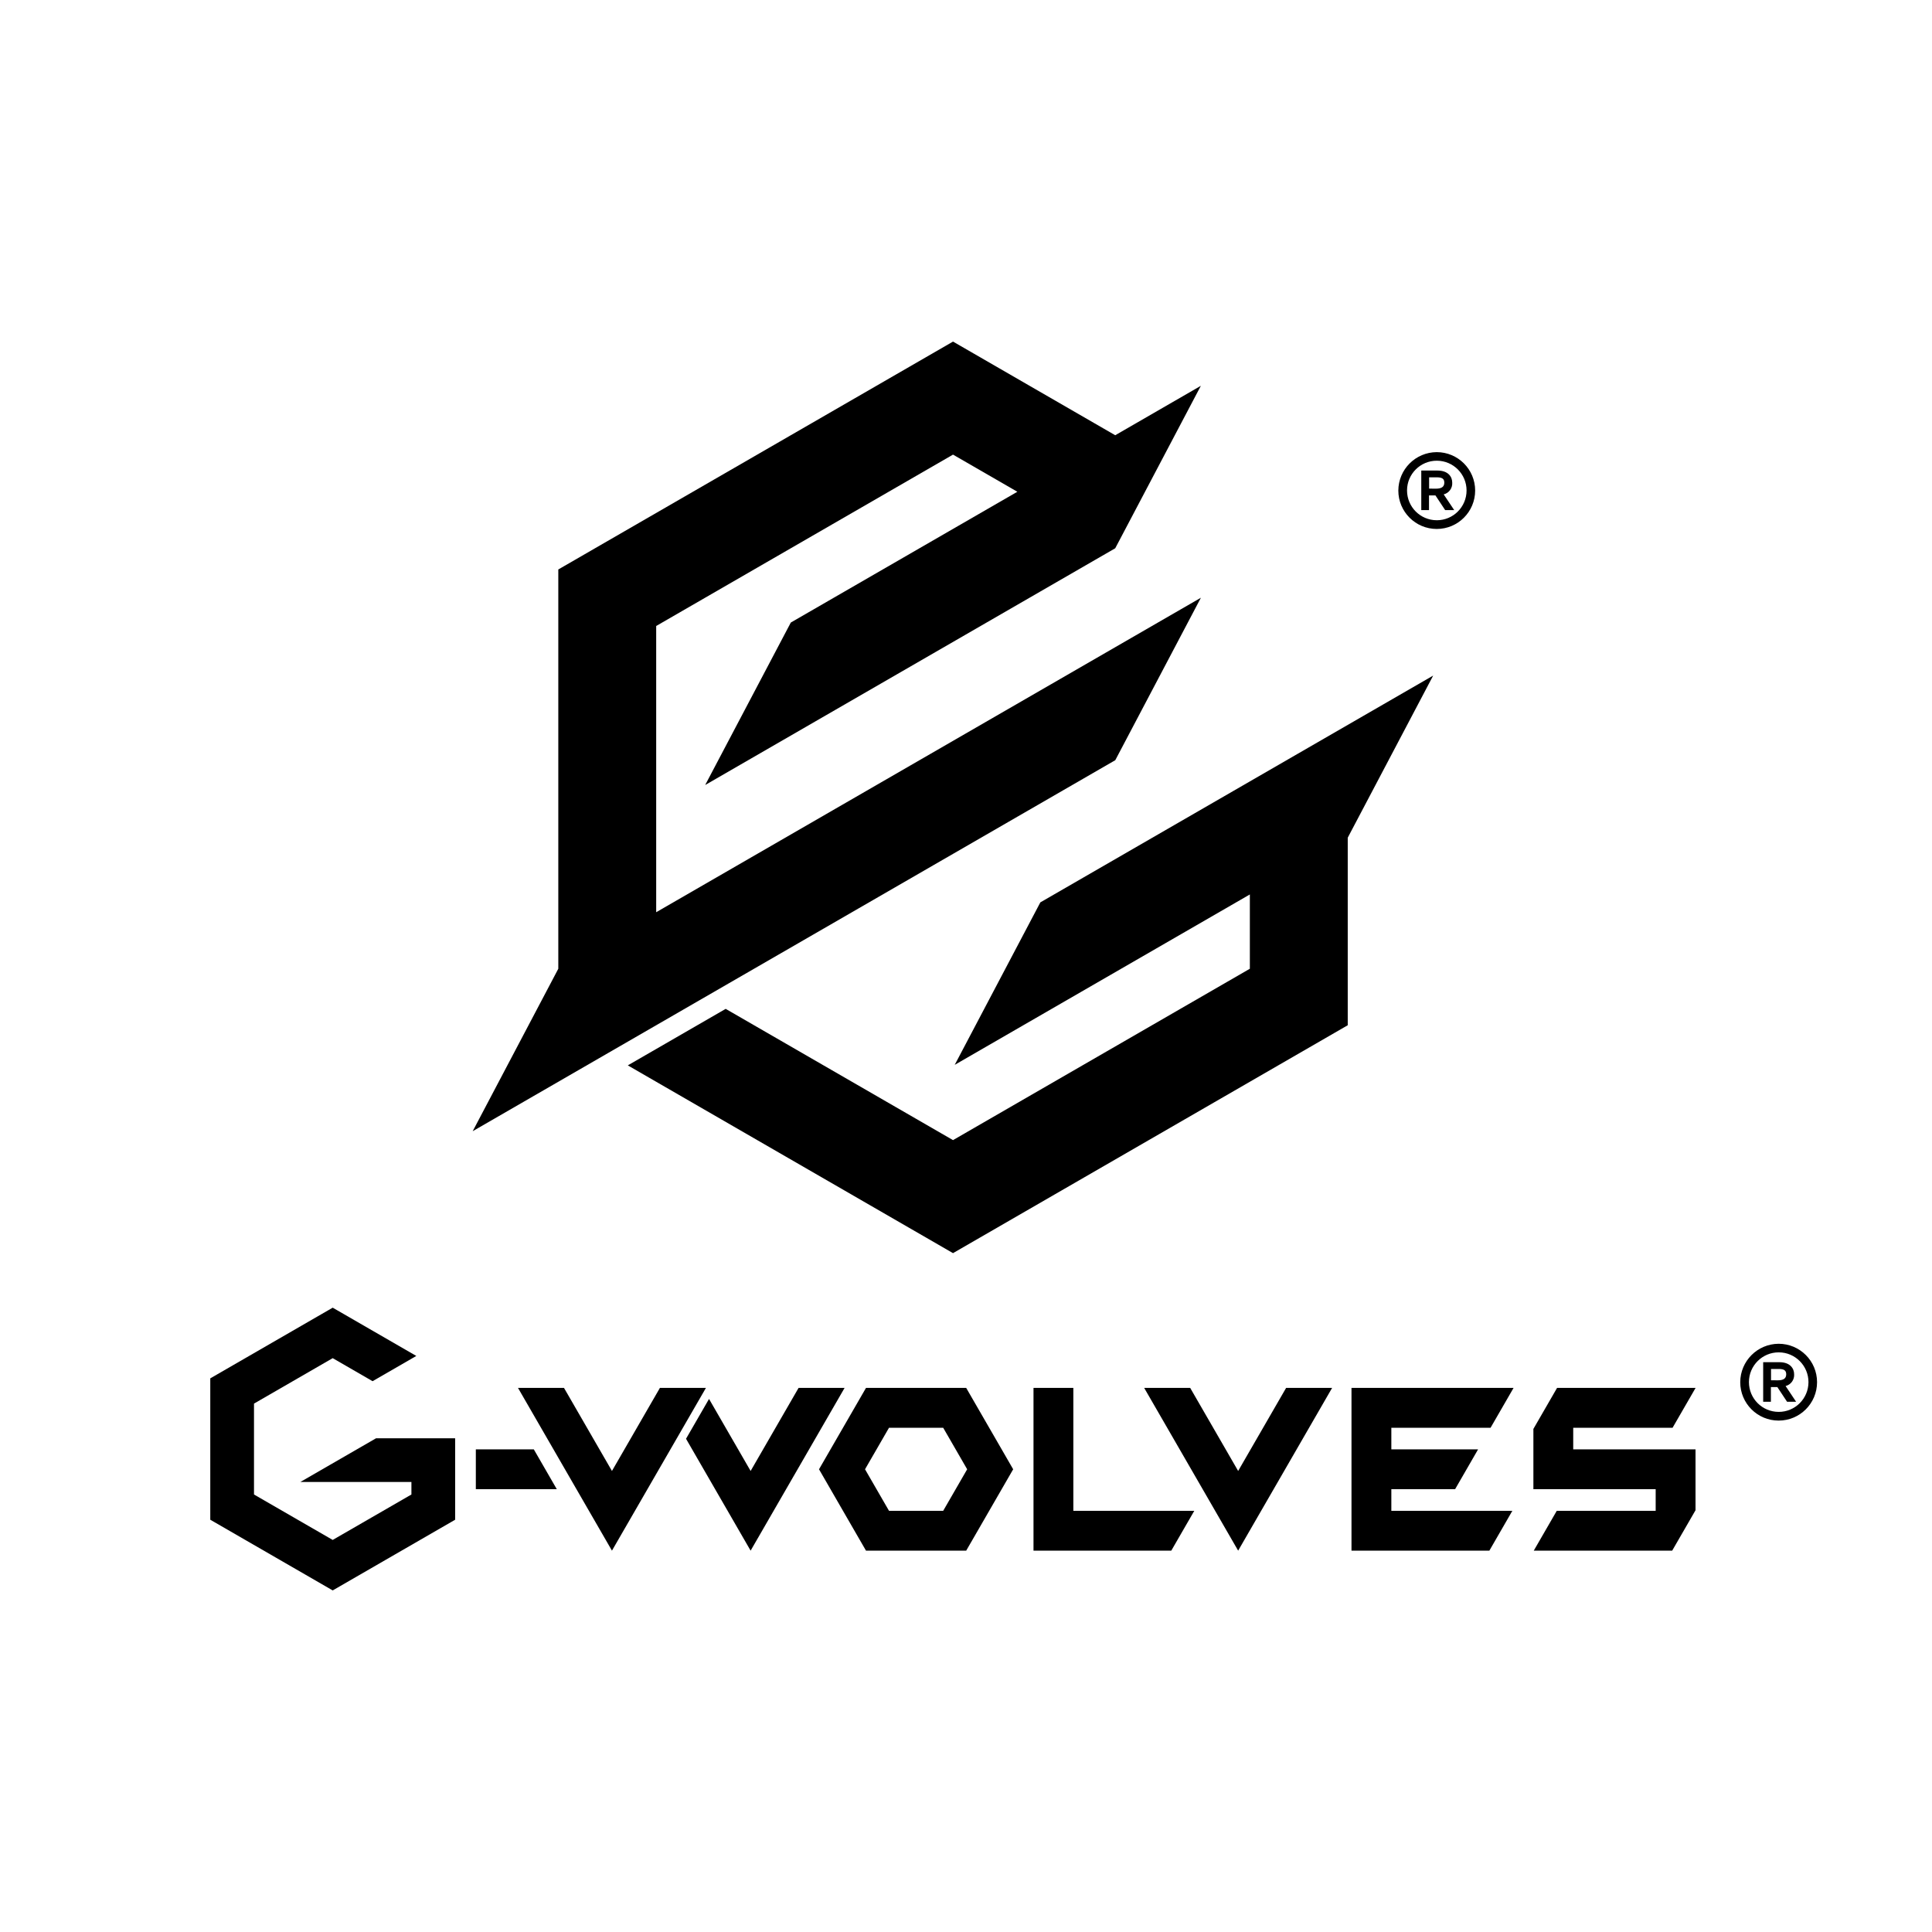 <?xml version="1.0" encoding="UTF-8"?>
<svg xmlns="http://www.w3.org/2000/svg" version="1.1" viewBox="0 0 162 162">
  <!-- Generator: Adobe Illustrator 28.7.1, SVG Export Plug-In . SVG Version: 1.2.0 Build 142)  -->
  <g>
    <g id="_レイヤー_1" data-name="レイヤー_1">
      <g>
        <g>
          <polygon points="93.517 63.743 100.697 50.12 55.022 76.491 55.022 52.49 79.911 38.12 85.306 41.234 66.31 52.201 59.13 65.824 93.513 45.973 100.693 32.35 93.513 36.495 79.911 28.642 46.814 47.751 46.814 81.23 46.813 81.23 46.814 81.231 39.635 94.852 93.517 63.743"/>
          <polygon points="120.173 56.648 87.234 75.665 80.054 89.288 104.801 75.001 104.801 81.23 79.911 95.6 60.849 84.594 52.642 89.333 79.911 105.077 113.009 85.968 113.009 70.262 113.026 70.252 113.009 70.242 120.173 56.648"/>
        </g>
        <g>
          <polygon points="38.164 120.6 31.534 120.6 25.185 124.265 34.498 124.265 34.498 125.315 27.898 129.125 21.298 125.315 21.298 117.694 27.898 113.883 31.242 115.814 34.908 113.697 27.898 109.65 17.632 115.577 17.632 127.431 27.898 133.358 38.164 127.431 38.164 120.6"/>
          <polygon points="124.884 130.024 126.812 126.683 116.665 126.683 116.665 124.871 122.011 124.871 123.939 121.53 116.665 121.53 116.665 119.719 124.985 119.719 126.914 116.378 113.324 116.378 113.324 130.024 124.884 130.024"/>
          <polygon points="130.561 116.378 128.576 119.817 128.576 124.871 138.83 124.871 138.83 126.683 130.536 126.683 128.607 130.024 140.214 130.024 142.171 126.634 142.171 121.53 131.916 121.53 131.916 119.719 140.247 119.719 142.176 116.378 130.561 116.378"/>
          <path d="M79.088,119.72l2.01,3.481-2.01,3.481h-4.544l-2.01-3.481,2.01-3.481h4.544M81.017,116.378h-8.403l-3.939,6.823,3.939,6.823h8.403l3.939-6.823-3.939-6.823h0Z"/>
          <polygon points="55.334 116.378 51.313 123.342 47.292 116.378 43.435 116.378 51.313 130.024 59.192 116.378 55.334 116.378"/>
          <polygon points="66.961 116.378 62.94 123.342 59.453 117.302 57.524 120.643 62.94 130.024 70.819 116.378 66.961 116.378"/>
          <polygon points="44.76 121.53 39.899 121.53 39.899 124.871 46.689 124.871 44.76 121.53"/>
          <polygon points="107.841 116.378 103.82 123.342 99.799 116.378 95.941 116.378 103.82 130.024 111.698 116.378 107.841 116.378"/>
          <polygon points="98.213 130.024 100.142 126.683 90.001 126.683 90.001 116.378 86.66 116.378 86.66 130.024 98.213 130.024"/>
        </g>
        <path d="M149.141,112.676c1.779,0,3.221,1.442,3.221,3.221,0,1.779-1.442,3.221-3.221,3.221s-3.221-1.442-3.221-3.221h0c.008-1.775,1.445-3.213,3.221-3.221M149.141,118.388c1.378.003,2.498-1.113,2.501-2.491s-1.113-2.498-2.491-2.501c-1.378-.003-2.498,1.113-2.501,2.491v.009c.003,1.375,1.116,2.489,2.491,2.491M147.844,117.536v-3.315h1.359c.919,0,1.236.545,1.236,1.004.037.462-.266.883-.715.995l.881,1.317h-.758l-.815-1.231h-.54v1.231h-.649ZM149.066,115.741c.474,0,.71-.152.71-.507s-.227-.445-.649-.445h-.625v.947l.564.005Z"/>
        <path d="M120.472,37.912c1.779,0,3.221,1.442,3.221,3.221,0,1.779-1.442,3.221-3.221,3.221s-3.221-1.442-3.221-3.221h0c.008-1.775,1.445-3.213,3.221-3.221M120.472,43.623c1.378.003,2.498-1.113,2.501-2.491s-1.113-2.498-2.491-2.501c-1.378-.003-2.498,1.113-2.501,2.491v.009c.003,1.375,1.116,2.489,2.491,2.491M119.175,42.771v-3.315h1.359c.919,0,1.236.545,1.236,1.004.037.462-.266.883-.715.995l.881,1.317h-.758l-.815-1.231h-.54v1.231h-.649ZM120.397,40.976c.474,0,.71-.152.71-.507s-.227-.445-.649-.445h-.625v.947l.564.005Z"/>
      </g>
    </g>
  </g>
</svg>
